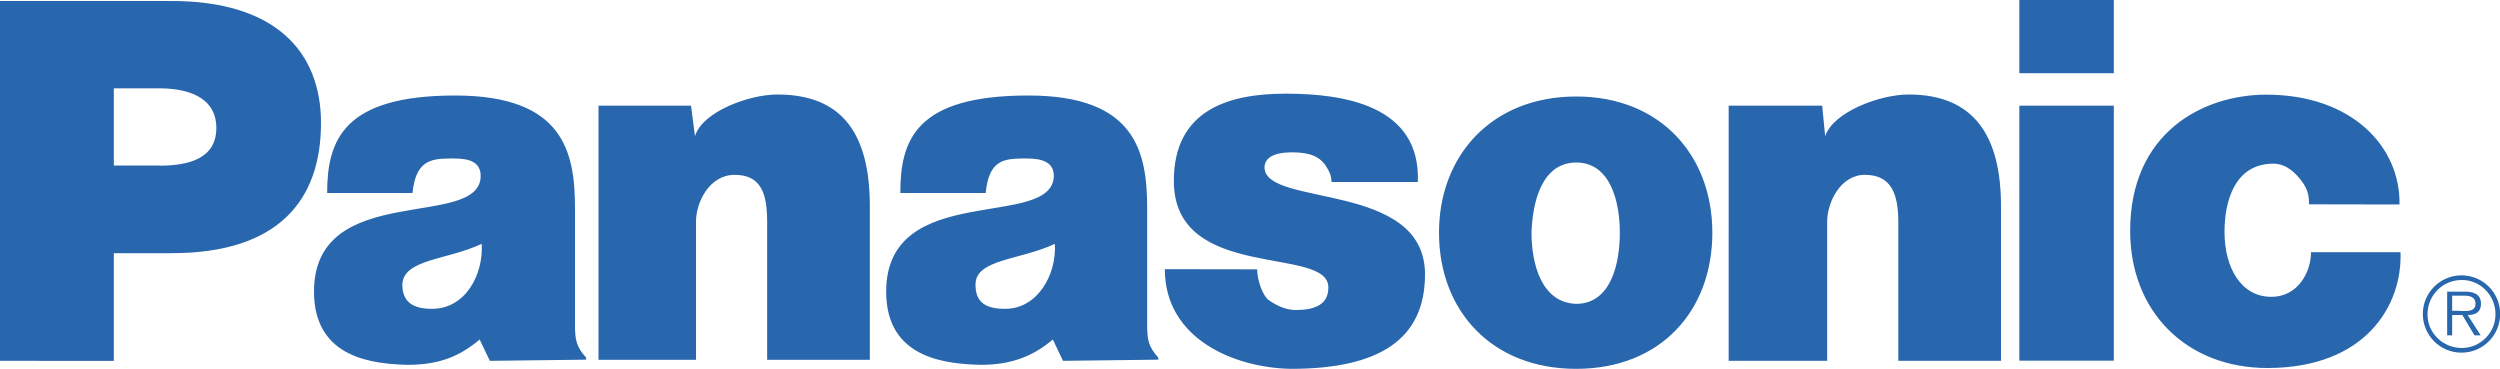 <?xml version="1.0" encoding="utf-8"?>
<!-- Generator: Adobe Illustrator 27.2.0, SVG Export Plug-In . SVG Version: 6.00 Build 0)  -->
<svg version="1.1" id="Layer_1" xmlns="http://www.w3.org/2000/svg" xmlns:xlink="http://www.w3.org/1999/xlink" x="0px" y="0px"
	 viewBox="0 0 150 22.14" style="enable-background:new 0 0 150 22.14;" xml:space="preserve">
<style type="text/css">
	.st0{fill-rule:evenodd;clip-rule:evenodd;fill:#2866AD;}
</style>
<g>
	<path class="st0" d="M35.91,6.34h5.55l0.24,1.83c0.43-1.46,3.23-2.5,4.94-2.5c3.96,0,5.55,2.44,5.55,6.71v9.21h-6.16v-8.23
		c0-1.65-0.3-2.87-1.95-2.87c-1.52,0-2.32,1.65-2.32,2.81v8.29h-5.85L35.91,6.34L35.91,6.34z M0,21.65V0.06h10.3
		c6.16,0,8.96,2.99,8.96,7.32c0,4.64-2.56,7.81-8.96,7.81H6.83v6.46L0,21.65L0,21.65L0,21.65z M9.57,9.94
		c1.65,0,3.41-0.37,3.41-2.26c0-1.95-1.89-2.38-3.41-2.38H6.83v4.63H9.57z M103.72,6.34h5.61l0.18,1.83c0.49-1.46,3.29-2.5,5-2.5
		c3.9,0,5.55,2.44,5.55,6.71v9.27h-6.16v-8.29c0-1.65-0.37-2.87-2.01-2.87c-1.46,0-2.26,1.65-2.26,2.81v8.35h-5.91L103.72,6.34
		L103.72,6.34L103.72,6.34z M75.43,16.16c0,0.61,0.3,1.52,0.67,1.83c0.43,0.3,0.98,0.61,1.65,0.61c1.1,0,1.95-0.3,1.95-1.34
		c0.06-2.56-9.27-0.3-9.27-6.4c0-4.27,3.29-5.24,6.71-5.24s8.11,0.67,7.93,5.3h-5.18c0-0.43-0.18-0.73-0.43-1.1
		c-0.37-0.43-0.79-0.61-1.58-0.67c-1.04-0.06-2.01,0.12-2.01,0.91c0.06,2.38,9.63,0.79,9.63,6.4c0,3.9-2.74,5.67-8.05,5.67
		c-3.35-0.06-7.56-1.77-7.56-5.98L75.43,16.16L75.43,16.16L75.43,16.16z M138.54,12.26c0-0.37,0-0.85-0.49-1.46
		c-0.24-0.3-0.79-0.98-1.65-0.98c-2.32,0-2.93,2.26-2.93,4.09c0,2.13,0.98,3.9,2.81,3.9c1.58,0,2.38-1.46,2.38-2.68h5.37
		c0.12,3.17-2.07,6.95-7.99,6.95c-4.82,0-8.23-3.35-8.23-8.23c0-5.91,4.39-8.17,8.17-8.17c5.12,0,8.05,3.11,7.99,6.59L138.54,12.26
		L138.54,12.26L138.54,12.26z M29.39,21.65l-0.61-1.28c-1.16,0.98-2.38,1.52-4.33,1.52c-1.89-0.06-5.61-0.3-5.61-4.39
		c0-6.71,10-3.66,10-6.95c0-1.1-1.22-1.04-1.89-1.04c-1.22,0-2.01,0.24-2.2,2.07h-5.12c0-3.17,0.98-5.85,7.68-5.85
		c6.52,0,7.19,3.41,7.19,6.77v6.95c0,0.91,0.06,1.34,0.67,2.01v0.12L29.39,21.65z M28.9,14.63c-2.07,0.98-4.7,0.91-4.76,2.44
		c0,0.98,0.55,1.46,1.77,1.46C27.93,18.54,29.02,16.46,28.9,14.63z M63.78,21.65l-0.61-1.28c-1.16,0.98-2.44,1.52-4.33,1.52
		c-1.95-0.06-5.67-0.3-5.67-4.39c0-6.71,10-3.66,10.06-6.95c0-1.1-1.28-1.04-1.89-1.04c-1.28,0-2.01,0.24-2.2,2.07h-5.12
		c0-3.17,0.91-5.85,7.68-5.85c6.46,0,7.13,3.41,7.13,6.77v6.95c0,0.91,0.06,1.34,0.67,2.01v0.12L63.78,21.65L63.78,21.65z
		 M63.29,14.63c-2.07,0.98-4.76,0.91-4.76,2.44c0,0.98,0.49,1.46,1.77,1.46C62.26,18.54,63.41,16.46,63.29,14.63z M126.83,21.65
		V6.34h-5.67v15.3H126.83z M121.16,4.39h5.67V0h-5.67V4.39z M94.57,5.79c5.06,0,8.17,3.54,8.17,8.17c0,4.7-3.11,8.17-8.17,8.17
		s-8.23-3.48-8.23-8.17C86.34,9.33,89.51,5.79,94.57,5.79L94.57,5.79z M91.89,13.96c0,1.89,0.61,4.21,2.68,4.27
		c2.07,0,2.62-2.38,2.62-4.27c0-1.83-0.55-4.21-2.62-4.21C92.5,9.76,91.95,12.13,91.89,13.96z M147.62,18.66
		c0.37,0,0.91,0.06,0.91-0.43c0-0.43-0.37-0.49-0.67-0.49h-0.73v0.91H147.62L147.62,18.66z M148.84,20.12h-0.37l-0.73-1.22h-0.61
		v1.22h-0.3V17.5h1.1c0.49,0,0.93,0.15,0.93,0.73c0,0.49-0.32,0.67-0.8,0.67L148.84,20.12L148.84,20.12z M149.73,18.87
		c0-1.16-0.91-2.07-2.01-2.07c-1.14-0.01-2.06,0.9-2.07,2.04c0,0.01,0,0.02,0,0.03c0,1.1,0.91,2.01,2.07,2.01
		C148.82,20.87,149.72,19.98,149.73,18.87z M145.37,18.84c0-1.28,1.04-2.32,2.32-2.32c1.28,0,2.32,1.04,2.32,2.32
		c0,1.28-1.04,2.32-2.32,2.32S145.37,20.12,145.37,18.84z"/>
</g>
</svg>
